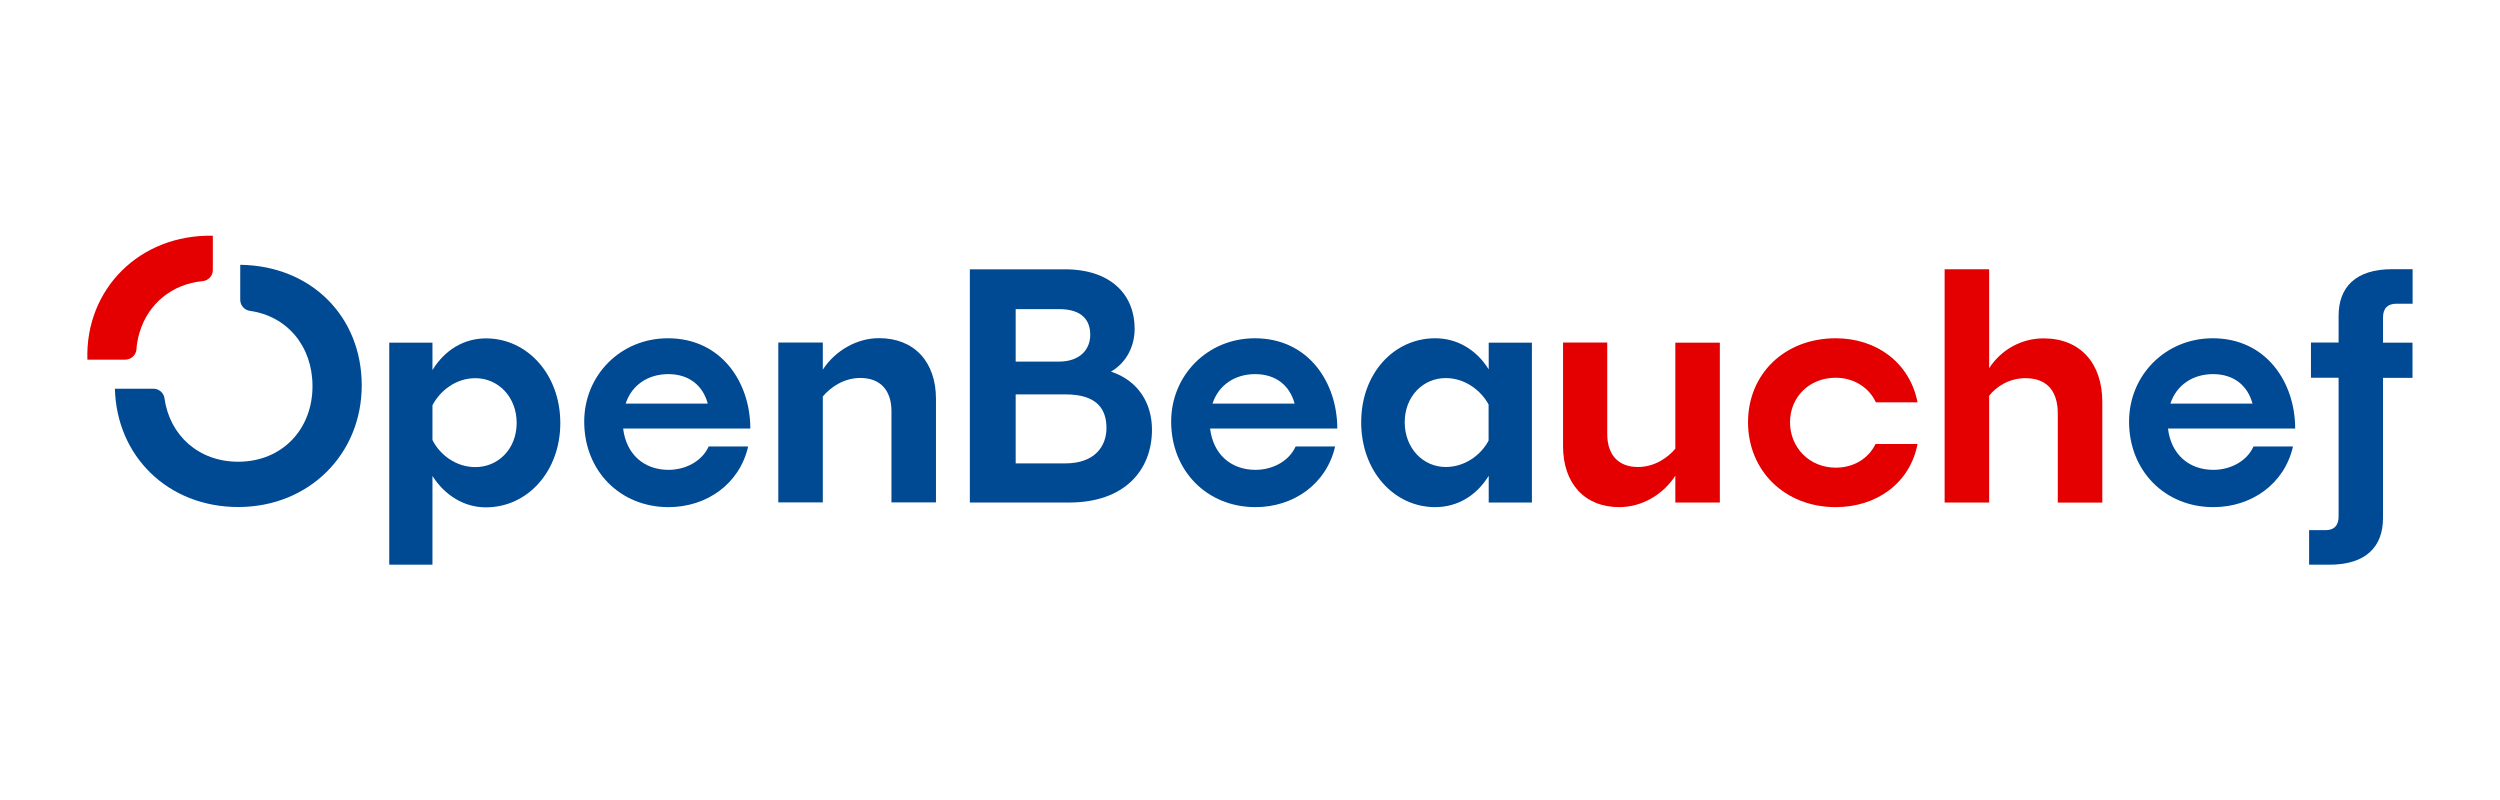 <?xml version="1.0" encoding="UTF-8"?>
<svg xmlns="http://www.w3.org/2000/svg" id="Capa_1" data-name="Capa 1" version="1.1" viewBox="0 0 228 73">
  <defs>
    <style>
      .cls-1 {
        fill: #e40000;
      }

      .cls-1, .cls-2, .cls-3 {
        stroke-width: 0px;
      }

      .cls-2 {
        fill: #004995;
      }

      .cls-3 {
        fill: #004993;
      }
    </style>
  </defs>
  <path class="cls-3" d="M39.44,43.39v8.11h-3.94v-20.25h3.94v2.5c1.11-1.82,2.86-2.89,4.88-2.89,3.77,0,6.78,3.29,6.78,7.72s-3.01,7.69-6.78,7.69c-1.99,0-3.74-1.08-4.88-2.86ZM39.44,36.95v3.18c.68,1.36,2.16,2.47,3.91,2.47,2.1,0,3.77-1.67,3.77-4.03s-1.67-4.08-3.77-4.08c-1.76,0-3.21,1.13-3.91,2.47Z"></path>
  <path class="cls-3" d="M60.97,46.25c-4.43,0-7.69-3.32-7.69-7.8,0-4.23,3.32-7.6,7.63-7.6,4.91,0,7.52,4.06,7.52,8.23h-11.6c.28,2.35,1.9,3.77,4.14,3.77,1.56,0,3.06-.79,3.66-2.13h3.6c-.77,3.4-3.77,5.53-7.26,5.53ZM57.06,36.81h7.49c-.45-1.67-1.73-2.69-3.6-2.69s-3.35,1.02-3.89,2.69Z"></path>
  <path class="cls-3" d="M75.04,36.18v9.64h-4.06v-14.58h4.06v2.47c1.13-1.73,3.09-2.87,5.13-2.87,3.23,0,5.19,2.18,5.19,5.53v9.45h-4.06v-8.34c0-1.73-.88-3.01-2.84-3.01-1.53,0-2.75.88-3.43,1.7Z"></path>
  <path class="cls-3" d="M97.53,45.83h-9.08v-21.27h8.65c4.28,0,6.38,2.38,6.38,5.42,0,1.59-.74,3.09-2.16,3.91,2.47.82,3.74,2.86,3.74,5.3,0,3.69-2.5,6.64-7.55,6.64ZM92.63,28.19v4.79h3.91c2.04,0,2.89-1.19,2.89-2.44s-.65-2.35-2.86-2.35h-3.94ZM92.63,35.96v6.3h4.54c2.64,0,3.74-1.53,3.74-3.23s-.85-3.06-3.72-3.06h-4.57Z"></path>
  <path class="cls-3" d="M114.5,46.25c-4.43,0-7.69-3.32-7.69-7.8,0-4.23,3.32-7.6,7.63-7.6,4.91,0,7.52,4.06,7.52,8.23h-11.6c.28,2.35,1.9,3.77,4.14,3.77,1.56,0,3.06-.79,3.66-2.13h3.6c-.77,3.4-3.77,5.53-7.26,5.53ZM110.58,36.81h7.49c-.45-1.67-1.73-2.69-3.6-2.69s-3.35,1.02-3.89,2.69Z"></path>
  <path class="cls-3" d="M135.77,43.39c-1.11,1.82-2.86,2.86-4.88,2.86-3.77,0-6.75-3.29-6.75-7.74s2.98-7.66,6.75-7.66c2.01,0,3.77,1.05,4.88,2.84v-2.44h3.94v14.58h-3.94v-2.44ZM131.85,42.59c1.76,0,3.23-1.11,3.91-2.41v-3.29c-.71-1.3-2.16-2.41-3.91-2.41-2.07,0-3.74,1.67-3.74,4.03s1.67,4.08,3.74,4.08Z"></path>
  <path class="cls-1" d="M152.79,43.39c-1.13,1.73-3.06,2.86-5.11,2.86-3.21,0-5.13-2.21-5.13-5.56v-9.45h4.03v8.34c0,1.76.88,3.01,2.81,3.01,1.5,0,2.72-.85,3.4-1.67v-9.67h4.06v14.58h-4.06v-2.44Z"></path>
  <path class="cls-1" d="M167.42,46.25c-4.68,0-8-3.35-8-7.74s3.32-7.66,8-7.66c3.74,0,6.75,2.24,7.46,5.84h-3.8c-.6-1.3-1.96-2.24-3.66-2.24-2.44,0-4.17,1.79-4.17,4.06s1.73,4.14,4.17,4.14c1.7,0,3.01-.88,3.63-2.16h3.83c-.68,3.57-3.74,5.76-7.46,5.76Z"></path>
  <path class="cls-1" d="M181.41,36.1v9.73h-4.06v-21.27h4.06v9.02c1.08-1.67,2.92-2.72,4.96-2.72,3.38,0,5.36,2.3,5.36,5.79v9.19h-4.06v-8.14c0-1.87-.85-3.21-2.95-3.21-1.5,0-2.69.79-3.32,1.62Z"></path>
  <path class="cls-2" d="M201.86,46.25c-4.43,0-7.69-3.32-7.69-7.8,0-4.23,3.32-7.6,7.63-7.6,4.91,0,7.52,4.06,7.52,8.23h-11.6c.28,2.35,1.9,3.77,4.14,3.77,1.56,0,3.06-.79,3.66-2.13h3.6c-.77,3.4-3.77,5.53-7.26,5.53ZM197.94,36.81h7.49c-.45-1.67-1.73-2.69-3.6-2.69s-3.35,1.02-3.89,2.69Z"></path>
  <path class="cls-2" d="M210.59,51.5v-3.15h1.5c.77,0,1.19-.4,1.19-1.25v-12.65h-2.52v-3.21h2.52v-2.44c0-2.61,1.56-4.25,4.88-4.25h1.87v3.15h-1.48c-.77,0-1.22.4-1.22,1.25v2.3h2.69v3.21h-2.69v12.79c0,2.61-1.56,4.25-4.88,4.25h-1.87Z"></path>
  <g>
    <path class="cls-3" d="M21.91,24.17v3.17c0,.51.38.94.88,1.01,3.42.48,5.71,3.24,5.71,6.87,0,3.94-2.78,6.89-6.78,6.89-3.61,0-6.25-2.41-6.72-5.79-.07-.5-.51-.87-1.01-.87h-3.51c.15,6.15,4.83,10.79,11.25,10.79s11.26-4.79,11.26-11.09-4.62-10.91-11.07-11Z"></path>
    <path class="cls-1" d="M12.5,31.33c.05-.35.13-.69.23-1.02.78-2.59,2.94-4.41,5.75-4.67.53-.05.93-.49.93-1.02v-3.12c-6.67-.14-11.65,4.87-11.44,11.3h3.45c.54,0,.99-.42,1.03-.96.01-.21.03-.4.05-.51Z"></path>
  </g>
</svg>
